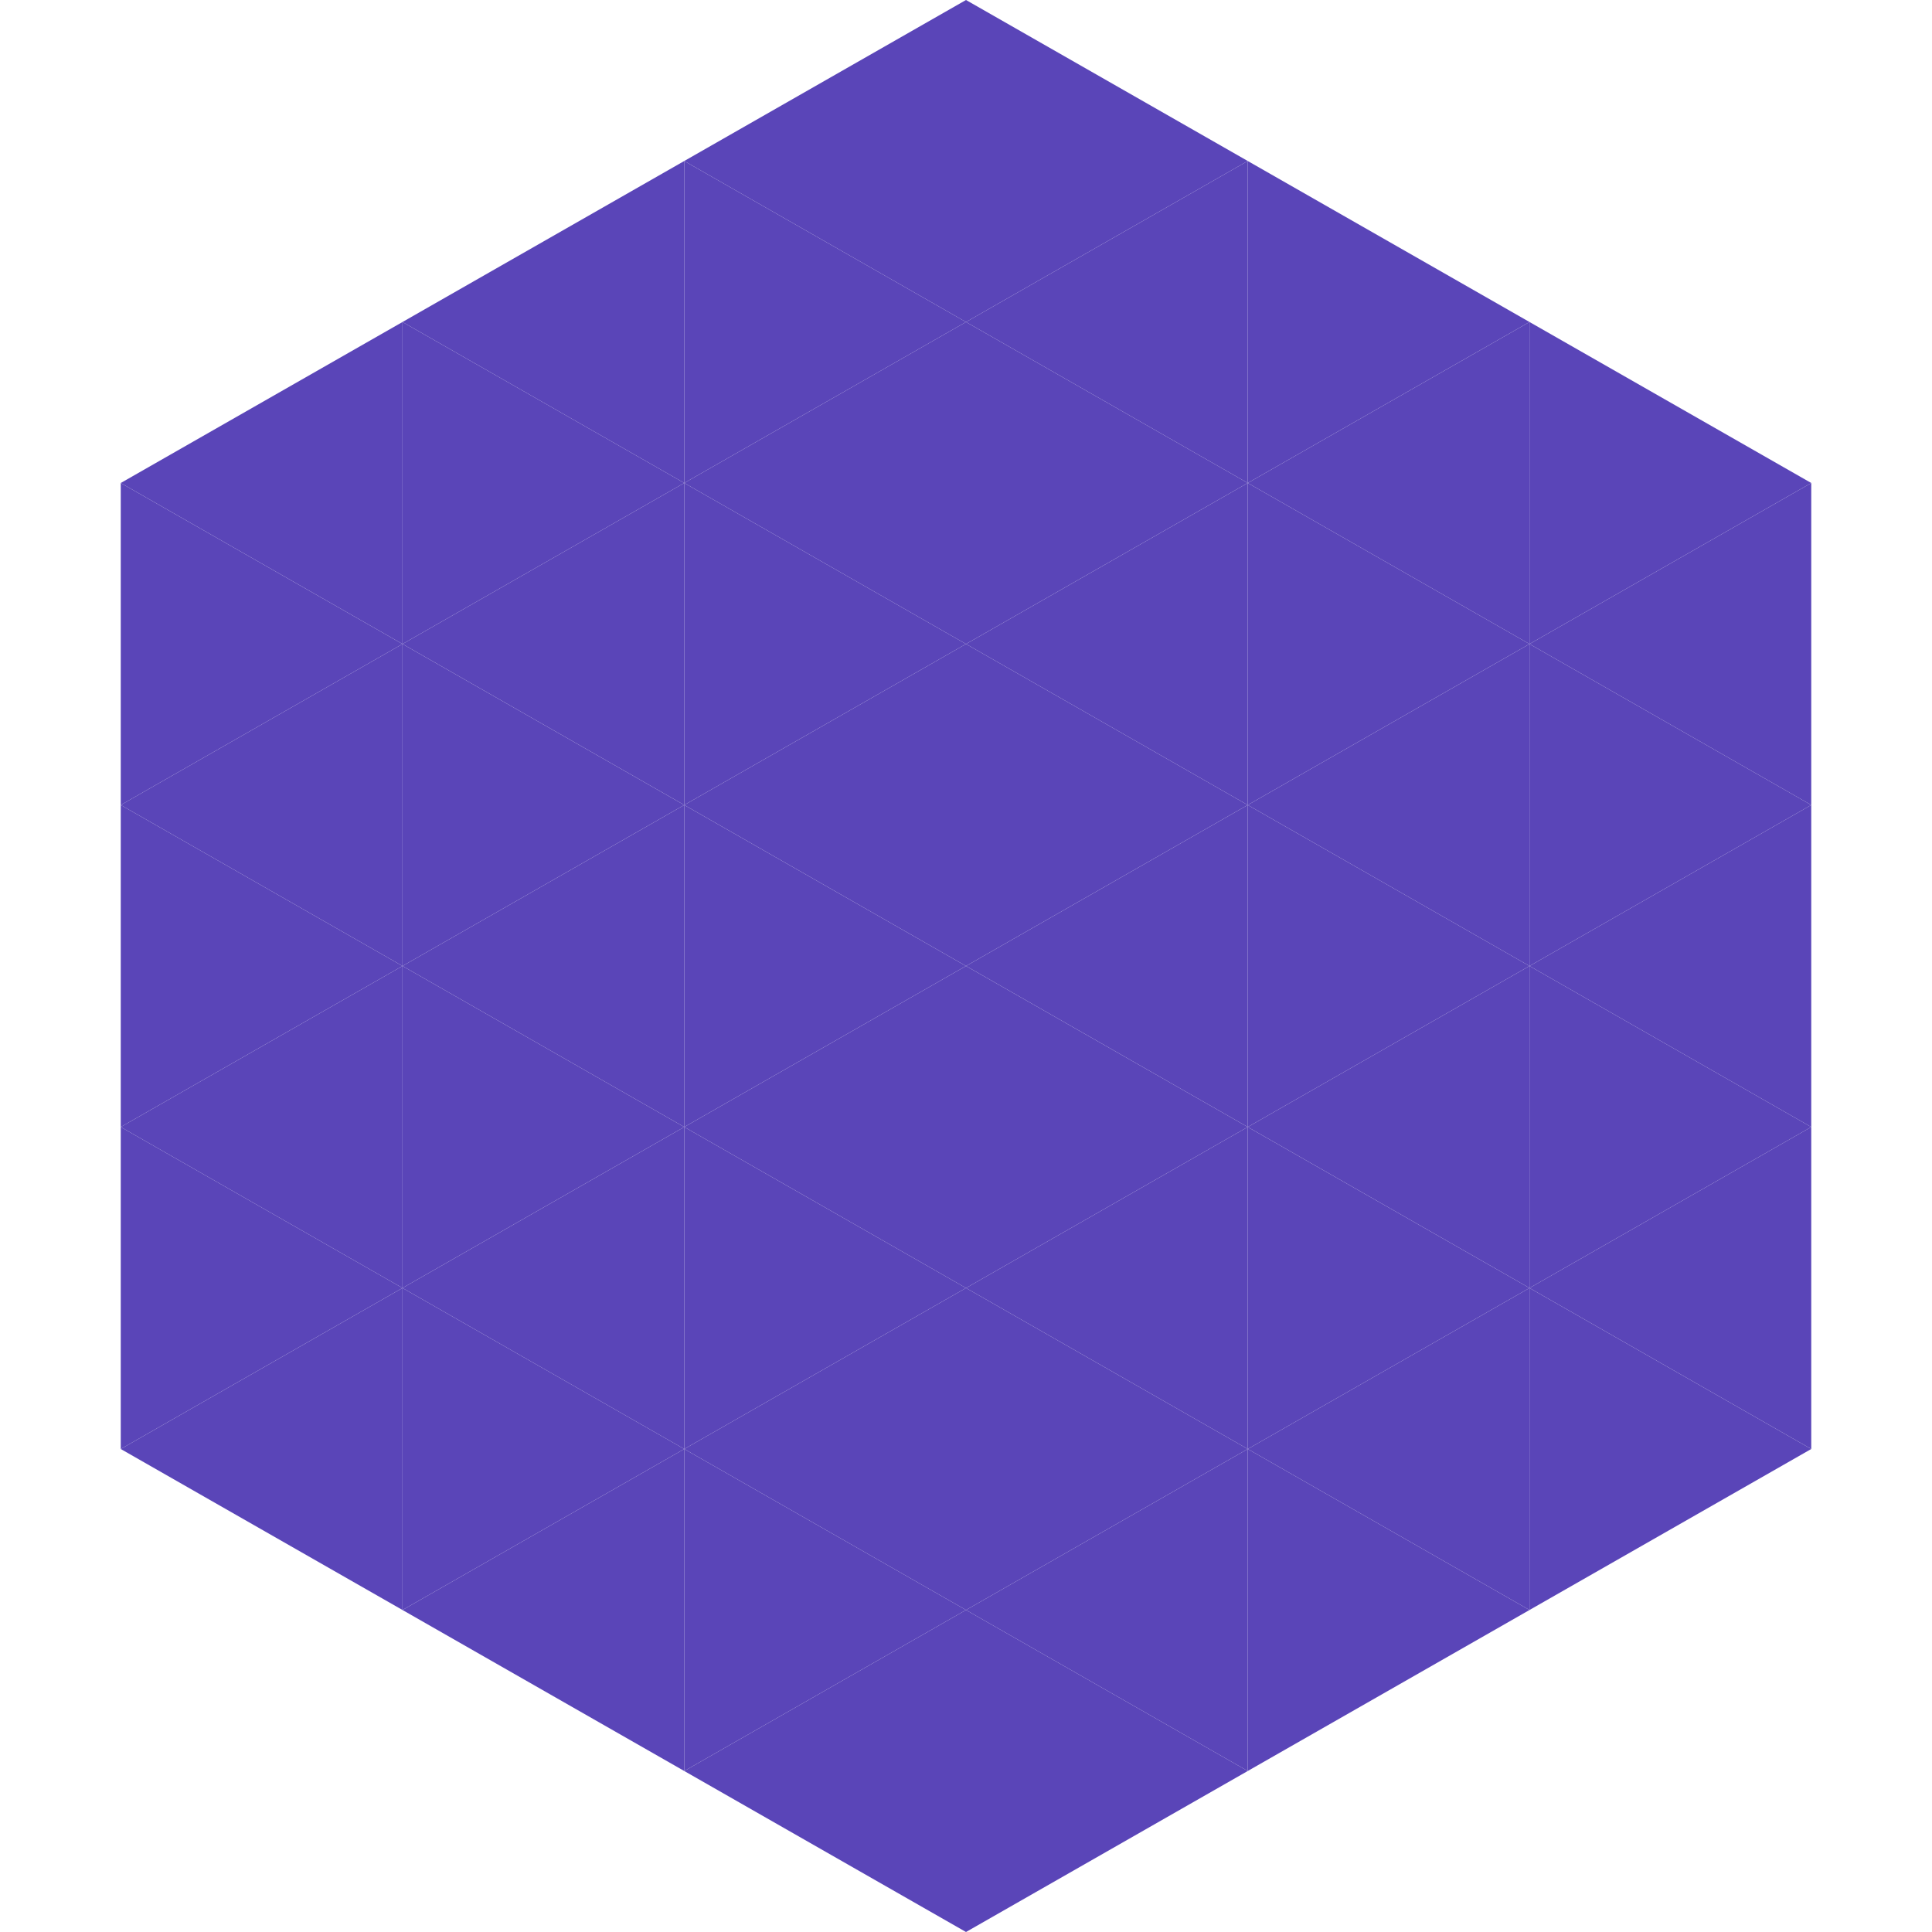 <?xml version="1.0"?>
<!-- Generated by SVGo -->
<svg width="240" height="240"
     xmlns="http://www.w3.org/2000/svg"
     xmlns:xlink="http://www.w3.org/1999/xlink">
<polygon points="50,40 15,60 50,80" style="fill:rgb(90,69,184)" />
<polygon points="190,40 225,60 190,80" style="fill:rgb(90,69,184)" />
<polygon points="15,60 50,80 15,100" style="fill:rgb(90,69,184)" />
<polygon points="225,60 190,80 225,100" style="fill:rgb(90,69,184)" />
<polygon points="50,80 15,100 50,120" style="fill:rgb(90,69,184)" />
<polygon points="190,80 225,100 190,120" style="fill:rgb(90,69,184)" />
<polygon points="15,100 50,120 15,140" style="fill:rgb(90,69,184)" />
<polygon points="225,100 190,120 225,140" style="fill:rgb(90,69,184)" />
<polygon points="50,120 15,140 50,160" style="fill:rgb(90,69,184)" />
<polygon points="190,120 225,140 190,160" style="fill:rgb(90,69,184)" />
<polygon points="15,140 50,160 15,180" style="fill:rgb(90,69,184)" />
<polygon points="225,140 190,160 225,180" style="fill:rgb(90,69,184)" />
<polygon points="50,160 15,180 50,200" style="fill:rgb(90,69,184)" />
<polygon points="190,160 225,180 190,200" style="fill:rgb(90,69,184)" />
<polygon points="15,180 50,200 15,220" style="fill:rgb(255,255,255); fill-opacity:0" />
<polygon points="225,180 190,200 225,220" style="fill:rgb(255,255,255); fill-opacity:0" />
<polygon points="50,0 85,20 50,40" style="fill:rgb(255,255,255); fill-opacity:0" />
<polygon points="190,0 155,20 190,40" style="fill:rgb(255,255,255); fill-opacity:0" />
<polygon points="85,20 50,40 85,60" style="fill:rgb(90,69,184)" />
<polygon points="155,20 190,40 155,60" style="fill:rgb(90,69,184)" />
<polygon points="50,40 85,60 50,80" style="fill:rgb(90,69,184)" />
<polygon points="190,40 155,60 190,80" style="fill:rgb(90,69,184)" />
<polygon points="85,60 50,80 85,100" style="fill:rgb(90,69,184)" />
<polygon points="155,60 190,80 155,100" style="fill:rgb(90,69,184)" />
<polygon points="50,80 85,100 50,120" style="fill:rgb(90,69,184)" />
<polygon points="190,80 155,100 190,120" style="fill:rgb(90,69,184)" />
<polygon points="85,100 50,120 85,140" style="fill:rgb(90,69,184)" />
<polygon points="155,100 190,120 155,140" style="fill:rgb(90,69,184)" />
<polygon points="50,120 85,140 50,160" style="fill:rgb(90,69,184)" />
<polygon points="190,120 155,140 190,160" style="fill:rgb(90,69,184)" />
<polygon points="85,140 50,160 85,180" style="fill:rgb(90,69,184)" />
<polygon points="155,140 190,160 155,180" style="fill:rgb(90,69,184)" />
<polygon points="50,160 85,180 50,200" style="fill:rgb(90,69,184)" />
<polygon points="190,160 155,180 190,200" style="fill:rgb(90,69,184)" />
<polygon points="85,180 50,200 85,220" style="fill:rgb(90,69,184)" />
<polygon points="155,180 190,200 155,220" style="fill:rgb(90,69,184)" />
<polygon points="120,0 85,20 120,40" style="fill:rgb(90,69,184)" />
<polygon points="120,0 155,20 120,40" style="fill:rgb(90,69,184)" />
<polygon points="85,20 120,40 85,60" style="fill:rgb(90,69,184)" />
<polygon points="155,20 120,40 155,60" style="fill:rgb(90,69,184)" />
<polygon points="120,40 85,60 120,80" style="fill:rgb(90,69,184)" />
<polygon points="120,40 155,60 120,80" style="fill:rgb(90,69,184)" />
<polygon points="85,60 120,80 85,100" style="fill:rgb(90,69,184)" />
<polygon points="155,60 120,80 155,100" style="fill:rgb(90,69,184)" />
<polygon points="120,80 85,100 120,120" style="fill:rgb(90,69,184)" />
<polygon points="120,80 155,100 120,120" style="fill:rgb(90,69,184)" />
<polygon points="85,100 120,120 85,140" style="fill:rgb(90,69,184)" />
<polygon points="155,100 120,120 155,140" style="fill:rgb(90,69,184)" />
<polygon points="120,120 85,140 120,160" style="fill:rgb(90,69,184)" />
<polygon points="120,120 155,140 120,160" style="fill:rgb(90,69,184)" />
<polygon points="85,140 120,160 85,180" style="fill:rgb(90,69,184)" />
<polygon points="155,140 120,160 155,180" style="fill:rgb(90,69,184)" />
<polygon points="120,160 85,180 120,200" style="fill:rgb(90,69,184)" />
<polygon points="120,160 155,180 120,200" style="fill:rgb(90,69,184)" />
<polygon points="85,180 120,200 85,220" style="fill:rgb(90,69,184)" />
<polygon points="155,180 120,200 155,220" style="fill:rgb(90,69,184)" />
<polygon points="120,200 85,220 120,240" style="fill:rgb(90,69,184)" />
<polygon points="120,200 155,220 120,240" style="fill:rgb(90,69,184)" />
<polygon points="85,220 120,240 85,260" style="fill:rgb(255,255,255); fill-opacity:0" />
<polygon points="155,220 120,240 155,260" style="fill:rgb(255,255,255); fill-opacity:0" />
</svg>
